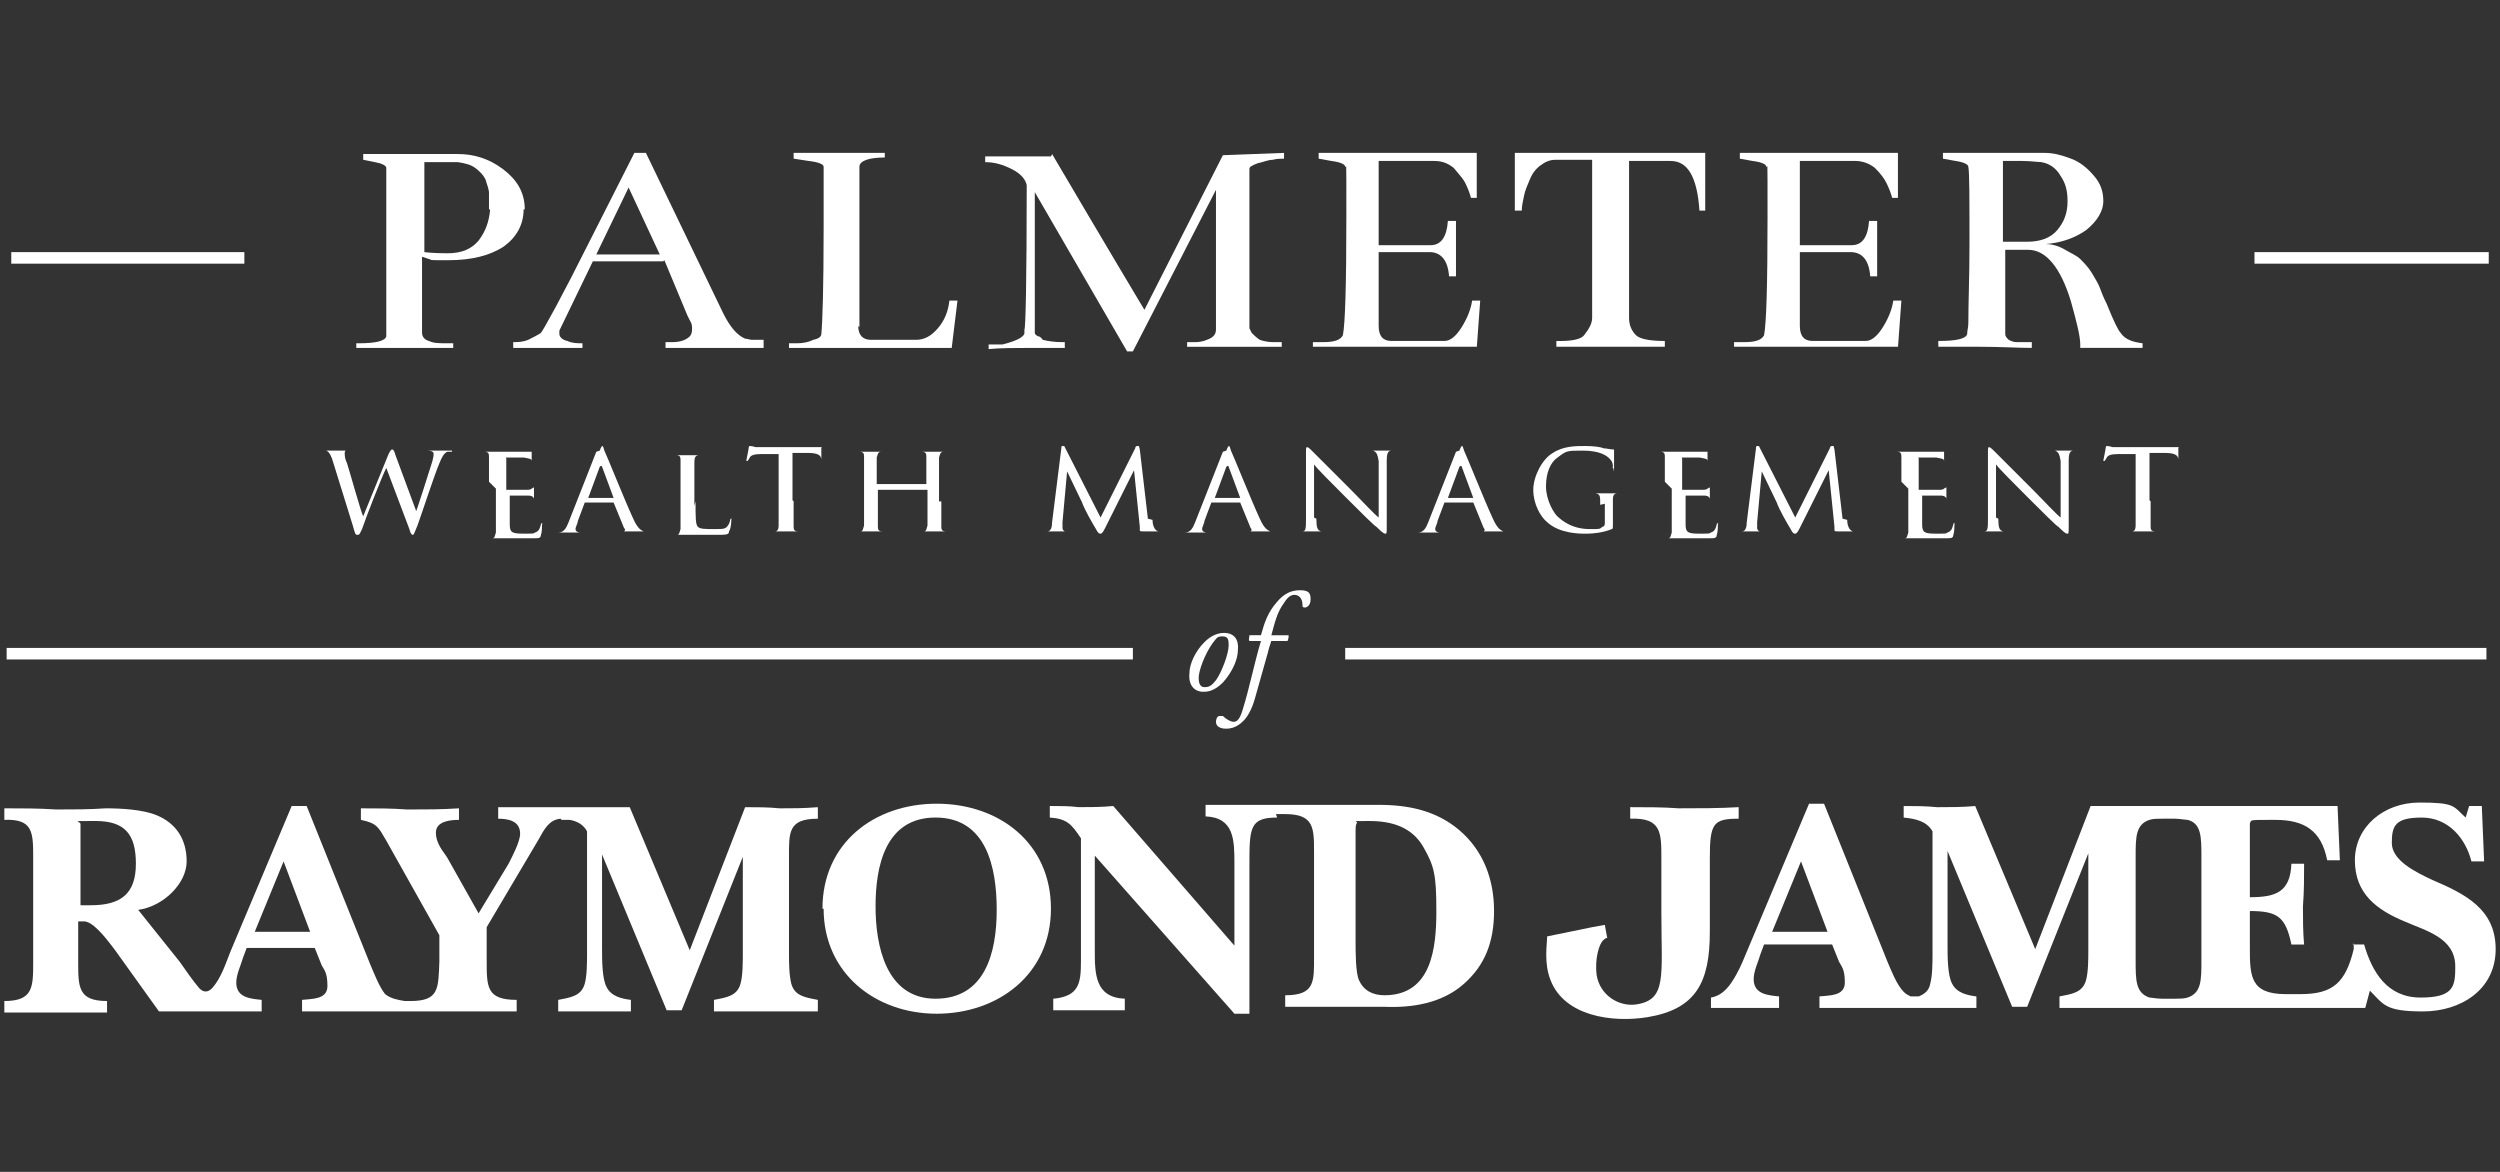 <?xml version="1.0" encoding="UTF-8"?>
<svg id="Layer_1" xmlns="http://www.w3.org/2000/svg" width="288" height="135" version="1.1" viewBox="0 0 288 135">
  <rect x="0" y="0" width="288" height="135" fill="#333333" stroke="none"/>
  <!-- Generator: Adobe Illustrator 29.1.0, SVG Export Plug-In . SVG Version: 2.1.0 Build 142)  -->
  <defs>
    <style>
      .st0 {
        fill: #fff;
      }

      .st1 {
        fill: none;
        stroke: #fff;
        stroke-miterlimit: 3.975;
        stroke-width: 1.329px;
      }
    </style>
  </defs>
  <g>
    <path class="st0" d="M142.604,74.906c0,.931-.532,2.393-1.728,3.722-1.063,1.063-1.861,1.063-2.26,1.063-1.063,0-1.728-.798-1.595-2.127,0-1.063.665-2.526,1.728-3.589.798-.798,1.595-1.063,2.26-1.063,1.196,0,1.728.798,1.595,1.994ZM139.68,74.109c-.931,1.329-1.595,3.19-1.595,3.988,0,.532.133,1.063.665,1.063s.798-.133,1.329-.798c.665-.931,1.462-3.057,1.462-3.988,0-.532,0-1.063-.665-1.063s-.665.133-1.196.798Z"/>
    <path class="st0" d="M146.459,73.71c0,.266-.266.798-.399,1.462-.532,1.861-.931,3.323-1.462,5.184-.399,1.462-.931,2.26-1.329,2.659-.266.266-.931.931-1.994.931s-1.196-.532-1.196-.798.133-.665.399-.665h.399c.399.399.931.665,1.196.665s.665,0,1.063-1.329c.798-2.526,1.329-5.317,2.127-7.976h-1.329c-.133-.133,0-.399,0-.665h1.329c.399-1.462.798-2.659,1.861-3.855.798-.931,1.595-1.329,2.659-1.329s1.196.399,1.196,1.063-.399.931-.665.931-.266-.133-.266-.266c0-.931-.532-1.196-.931-1.196s-.798.266-1.196.931c-.798,1.063-1.063,2.26-1.462,3.722h1.994c0,.133,0,.399-.133.665h-1.994l.133-.133Z"/>
  </g>
  <line class="st1" x1=".766" y1="75.305" x2="130.507" y2="75.305"/>
  <g>
    <path class="st0" d="M60.319,24.126c0,1.728-.798,3.19-2.26,4.254-1.595,1.063-3.722,1.595-6.381,1.595s-1.728,0-2.26-.133l-.798-.266v8.774c0,.399.266.798.798.931.532.266,1.196.266,2.127.266s.399,0,.665,0v.532h-11.166v-.532h.266c1.994,0,3.057-.266,3.19-.798v-19.408c0-.266-.532-.532-1.329-.665l-1.329-.266v-.665h10.9c1.861,0,3.589.532,5.184,1.728,1.595,1.196,2.526,2.659,2.526,4.653h-.133ZM56.331,24.126v-1.861c0-.532-.266-1.063-.399-1.595-.266-.532-.665-.931-1.196-1.329s-1.196-.532-1.994-.665h-3.855v10.369s.931.133,2.659.133,2.792-.532,3.589-1.462c.798-1.063,1.196-2.127,1.329-3.589h-.133Z"/>
    <path class="st0" d="M76.404,30.108h-8.109l-3.855,7.976v.399c0,.266.266.665.931.798.532.266,1.196.266,1.728.266v.532h-7.976v-.665h0c.532,0,1.063,0,1.728-.266.532-.266,1.063-.532,1.462-.798.399-.532,2.393-4.121,5.716-10.767l5.051-9.97h1.329l8.906,18.478c.798,1.595,1.595,2.526,2.526,2.925.266,0,.532.133.798.133h1.329v.931h-11.299v-.665h.798c.931,0,1.595-.266,1.994-.665.133-.133.266-.399.266-.798s0-.665-.266-1.063l-.266-.532-2.659-6.381-.133.133ZM68.694,29.311h7.311l-3.589-7.71-3.722,7.71Z"/>
    <path class="st0" d="M98.87,37.553c0,1.063.532,1.595,1.462,1.595h5.184c.931,0,1.728-.399,2.526-1.329s1.196-1.994,1.329-3.19h.931l-.665,5.45h-18.743v-.532h.931c.665,0,1.329-.133,1.861-.399.665-.133.931-.399.931-.665.133-1.329.266-5.317.266-12.23v-7.045c0-.266-.532-.532-1.728-.665l-1.728-.266v-.665h10.502v.532c-1.861,0-2.924.399-2.924,1.063v18.478l-.133-.133Z"/>
    <path class="st0" d="M121.202,17.746c6.647,11.299,10.236,17.281,10.635,17.946l9.039-17.813,7.045-.266v.665c-.399,0-.798,0-1.329.133-.532,0-1.063.266-1.728.399-.665.266-.931.399-.931.665v18.345l.266.532c.266.266.532.532.931.798.399.133.931.266,1.595.266h.931v.532h-10.9v-.532h.931c.532,0,1.063-.133,1.329-.266.798-.266,1.063-.665,1.063-1.196v-16.085l-9.571,18.61h-.665l-10.635-18.345v16.218c0,.133.133.266.399.399.266,0,.399.266.532.399.532.133,1.329.266,2.26.266h.266v.665h-4.254c-1.462,0-3.19,0-4.52.133v-.532h1.595c1.063-.266,1.728-.532,2.127-.798.133-.133.399-.266.399-.532v-.399c.133,0,.266-5.583.266-16.616-.133-.665-.665-1.329-1.728-1.861s-1.994-.798-3.057-.798v-.665h7.577l.133-.266Z"/>
    <path class="st0" d="M170.121,39.945h-18.876v-.532h1.196c1.329,0,1.994-.266,2.26-.798.266-1.329.399-5.849.399-13.692s0-5.317-.133-5.716c0-.266-.532-.532-1.595-.665l-1.462-.266v-.665h18.212v5.184h-.665c-.133-.532-.399-1.196-.665-1.728s-.798-1.063-1.329-1.728c-.665-.532-1.329-.798-2.26-.798h-6.381v9.704h5.982c1.196,0,1.861-.931,1.994-2.792h.931v6.381h-.798c-.133-1.861-.931-2.792-2.26-2.792h-5.849v8.508c0,1.196.532,1.728,1.462,1.728h6.115c.665,0,1.329-.532,1.994-1.595.665-1.063,1.063-2.127,1.196-3.057h.931l-.399,5.45v-.133Z"/>
    <path class="st0" d="M182.484,38.616c.532-.665.931-1.329.931-1.994v-18.212h-4.254c-.665,0-1.196.266-1.728.665-.532.399-.931.931-1.196,1.595s-.532,1.196-.665,1.861-.266,1.196-.266,1.728h-.798v-6.647h21.934v6.647h-.665c-.266-3.855-1.329-5.716-3.323-5.716h-4.786v18.079c0,.798.266,1.462.798,1.994.399.399,1.462.665,3.323.665v.665h-12.496v-.665h.532c1.462,0,2.393-.266,2.659-.665Z"/>
    <path class="st0" d="M218.641,39.945h-18.876v-.532h1.196c1.329,0,1.994-.266,2.26-.798.266-1.329.399-5.849.399-13.692s0-5.317-.133-5.716c0-.266-.532-.532-1.595-.665l-1.462-.266v-.665h18.212v5.184h-.665c-.133-.532-.399-1.196-.665-1.728s-.665-1.063-1.329-1.728c-.665-.532-1.462-.798-2.26-.798h-6.381v9.704h5.982c1.196,0,1.861-.931,1.994-2.792h.931v6.381h-.798c-.133-1.861-.931-2.792-2.26-2.792h-5.849v8.508c0,1.196.532,1.728,1.462,1.728h6.115c.665,0,1.329-.532,1.994-1.595.665-1.063,1.063-2.127,1.196-3.057h.931l-.399,5.45v-.133Z"/>
    <path class="st0" d="M246.956,40.078h-7.311v-.399c0-.931-.399-2.526-1.063-4.918-1.196-3.988-2.924-5.982-4.918-5.982h-2.659v9.704c0,.266.133.399.399.665.266.133.532.266.931.266h1.728v.665c-1.595,0-3.589-.133-6.115-.133h-4.653v-.665c2.127,0,3.19-.266,3.323-.798,0-.399.133-.798.133-1.196,0-2.393.133-5.45.133-9.039,0-5.45,0-8.375-.133-9.039,0-.266-.532-.532-1.462-.665l-1.462-.266v-.665h11.698c1.063,0,1.994.266,3.057.665s1.861,1.063,2.659,1.994,1.063,1.861,1.063,2.925-.665,2.26-1.994,3.323c-1.329.931-2.924,1.462-4.653,1.595.798,0,1.595.266,2.26.665s1.329.665,1.728,1.063.931.931,1.329,1.595.798,1.329.931,1.728c.133.399.399,1.063.798,1.861.798,1.994,1.329,3.057,1.595,3.323.532.798,1.462,1.063,2.526,1.196v.532h.133ZM235.258,18.676c-.532,0-1.329-.133-2.26-.133h-2.26v9.305h2.792c1.462,0,2.659-.399,3.456-1.329s1.196-1.994,1.196-3.323-.266-2.127-.798-2.925c-.532-.931-1.329-1.462-2.26-1.595h.133Z"/>
  </g>
  <line class="st1" x1="154.967" y1="75.305" x2="286.437" y2="75.305"/>
  <g>
    <path class="st0" d="M47.691,59.619h0c.399-1.063,1.595-4.786,2.127-6.514.133-.532.133-.665.133-.798s0-.399-.798-.399,0,0,0,0h2.792c.399,0,.133,0,.133,0v.133h-.532c-.399.133-.665.665-.931,1.329-.665,1.595-1.994,5.716-2.526,7.178-.399.931-.399,1.063-.532,1.063s-.266-.133-.399-.665l-2.659-7.045c-.532,1.063-2.393,5.849-2.792,7.045-.266.532-.266.665-.532.665s-.266-.133-.532-1.063l-2.393-7.71c-.266-.665-.399-.798-.665-.931h-.665c-.133,0,0,0,0,0h3.323c.665,0,.266,0,.266,0h-.665s-.133,0-.133.266,0,.665.266,1.196c.266.798,1.595,5.583,1.861,6.115h0l2.925-7.178q.266-.532.399-.532c.133,0,.266.133.399.665l2.659,7.178h-.532Z"/>
    <path class="st0" d="M56.331,55.498v-2.792c0-.399,0-.665-.532-.665h-.532c-.133,0,0,0,0,0h5.982c.133,0,0,0,0,0v1.595-.532c0-.266-.266-.266-.931-.399h-1.994c-.133,0,0,0,0,.133v3.589h2.26c.266,0,.532,0,.665-.133,0,0,.133-.133.266-.133s0,0,0,0v1.728h0v-.399c0-.133-.133-.399-.665-.399h-2.127c-.266,0,0,0,0,0v3.323c0,.931.266,1.063,1.595,1.063s1.063,0,1.329-.133c.399-.133.532-.399.665-.931q0-.133.133-.133c.133,0,0,0,0,.133s0,.931-.133,1.196c0,.399-.266.399-.798.399h-5.184.399c.266,0,.266-.266.399-.665v-5.051l-.798-.798Z"/>
    <path class="st0" d="M69.093,51.909c.133-.399.266-.532.266-.532.133,0,.133.133.266.532.266.532,2.393,5.849,3.323,7.843.532,1.196.931,1.329,1.196,1.462h.532q.133,0,.133,0h-2.925s.266-.133,0-.399l-1.196-2.925h-3.323l-.798,2.127c0,.266-.266.665-.266.931s.266.399.532.399h.133-2.792c-.532,0-.266,0-.266,0h.399c.665,0,.931-.532,1.196-1.196l3.19-8.109.399-.133ZM70.688,57.359h0l-1.329-3.589c0-.133-.133-.133-.266,0l-1.329,3.589h2.925Z"/>
    <path class="st0" d="M80.126,57.758c0,1.861,0,2.659.266,2.925s.798.266,1.861.266,1.329,0,1.595-.399c.133-.133.266-.532.266-.665,0,0,0-.133.133-.133s0,0,0,.133,0,.931-.266,1.329c0,.266-.133.399-.931.399h-5.45.399c.266,0,.266-.266.399-.665v-7.843c0-.399,0-.665-.532-.665h-.532c-.133,0,0,0,0,0h3.323c.399,0,.266,0,.266,0h-.399c-.399,0-.532.266-.532.798v5.051l.133-.532Z"/>
    <path class="st0" d="M91.425,57.758v2.792c0,.399,0,.665.532.665h.665c.133,0,0,0,0,0h-3.456c-.399,0-.266,0-.266,0h.399c.266,0,.399-.266.399-.665v-8.242h-1.994c-.798,0-1.196.133-1.329.399q-.133.266-.266.399h-.133c-.133,0,0,0,0,0,0-.133.266-1.329.266-1.462,0,0,0-.266.133-.266,0,0,.266,0,.665.133h7.577c.133,0,0,0,0,.133v1.595-.266h0c0-.532-.399-.798-1.595-.798h-1.728v5.45l.133.133Z"/>
    <path class="st0" d="M108.441,57.758v2.792c0,.399,0,.665.532.665h.665c.133,0,0,0,0,0h-3.323c-.399,0-.266,0-.266,0h.399c.266,0,.266-.266.399-.665v-4.121h-5.716v4.121c0,.399,0,.665.532.665h.665c.133,0,0,0,0,0h-3.323c-.399,0-.266,0-.266,0h.399c.266,0,.266-.266.399-.665v-7.843c0-.399,0-.665-.532-.665h-.532c-.133,0,0,0,0,0h3.19c.399,0,.266,0,.266,0h-.399c-.399,0-.399.266-.532.665v3.057h5.716v-3.057c0-.399,0-.665-.532-.665h-.532c-.133,0,0,0,0,0h3.19c.399,0,.266,0,.266,0h-.399c-.399,0-.399.266-.532.665v5.051h.266Z"/>
    <path class="st0" d="M132.767,59.885c0,.399.133,1.196.665,1.329h.931c.133,0,0,0,0,0h-2.659c-.266,0-.399,0-.399-.133s0,0,0,0v-.399l-.665-6.514h0l-3.323,6.647c-.266.532-.399.665-.532.665s-.266,0-.532-.532c-.399-.665-1.329-2.26-1.595-3.057-.399-.798-1.462-3.057-1.728-3.589h0l-.532,5.849v.665q0,.266.266.399h.532c.133,0,0,0,0,0h-2.792c-.399,0-.266,0-.266,0h.532c.399,0,.532-.532.532-1.063l1.063-8.508c0-.133,0-.266.133-.266s.266,0,.266.133l4.121,8.109,3.988-7.976s0-.266.266-.266.133,0,.266.399l.931,7.976.532.133Z"/>
    <path class="st0" d="M141.275,51.909c.133-.399.266-.532.266-.532.133,0,.133.133.266.532.266.532,2.393,5.849,3.323,7.843.532,1.196.931,1.329,1.196,1.462h.665-2.924s.266-.133,0-.399l-1.196-2.925h-3.323l-.798,2.127c0,.266-.266.665-.266.931s.266.399.532.399h.133-2.792c-.532,0-.266,0-.266,0h.399c.665,0,.931-.532,1.196-1.196l3.19-8.109.399-.133ZM142.87,57.359h0l-1.329-3.589c0-.133-.133-.133-.266,0l-1.329,3.589h2.924Z"/>
    <path class="st0" d="M151.644,59.752c0,1.063.133,1.329.532,1.462h.665c.133,0,0,0,0,0h-3.057c-.665,0-.266,0-.266,0h.532c.399,0,.399-.399.399-1.595v-7.444c0-.532,0-.665.133-.665s.399.266.532.399c.266.266,2.26,2.26,4.387,4.387,1.329,1.329,2.792,2.925,3.323,3.323v-6.514c-.133-.798-.266-1.063-.665-1.196h-.665c-.133,0,0,0,0,0h2.924c.532,0,.266,0,.266,0h-.399c-.399,0-.532.399-.532,1.063v7.577c0,.798,0,.931-.133.931s-.266,0-1.063-.798c-.133,0-2.127-1.994-3.589-3.456-1.595-1.595-3.19-3.19-3.589-3.722v6.115l.266.133Z"/>
    <path class="st0" d="M168.127,51.909c.133-.399.266-.532.266-.532.133,0,.133.133.266.532.266.532,2.393,5.849,3.323,7.843.532,1.196.931,1.329,1.196,1.462h.665-2.924s.266-.133,0-.399l-1.196-2.925h-3.323l-.798,2.127c0,.266-.266.665-.266.931s.266.399.532.399h.133-2.792c-.532,0-.266,0-.266,0h.399c.665,0,.931-.532,1.196-1.196l3.19-8.109.399-.133ZM169.722,57.359h0l-1.329-3.589c0-.133-.133-.133-.266,0l-1.329,3.589h2.924Z"/>
    <path class="st0" d="M184.345,58.157c0-1.063,0-1.196-.532-1.329h-.532c-.133,0,0,0,0,0h3.19c.399,0,.266,0,.266,0h-.399c-.399,0-.532.266-.532.665v2.792c0,.532,0,.665-.133.665-.931.399-2.127.532-2.924.532s-3.057,0-4.52-1.329c-.798-.665-1.595-2.127-1.595-3.722s1.063-3.589,2.26-4.254c1.196-.798,2.659-.798,3.722-.798s1.861.133,2.127.266c.266,0,.798.133,1.063.133s.133,0,.133,0v1.861c0,1.329,0,.266-.133.266s0,0,0-.133,0-.532-.266-.798c-.399-.532-1.329-1.063-3.19-1.063s-1.861,0-2.924.798c-.798.532-1.329,1.728-1.329,3.323s.931,3.19,1.462,3.589c1.063.931,2.26,1.329,3.589,1.329s1.063,0,1.462-.266c.133,0,.266-.133.266-.399v-2.26l-.532.133Z"/>
    <path class="st0" d="M191.789,55.498v-2.792c0-.399,0-.665-.532-.665h-.532c-.133,0,0,0,0,0h5.982c.133,0,0,0,0,0v1.595-.532c0-.266-.266-.266-.931-.399h-1.994c-.133,0,0,0,0,.133v3.589h2.26c.266,0,.532,0,.665-.133,0,0,.133-.133.266-.133s0,0,0,0v1.728h0v-.399c0-.133-.133-.399-.665-.399h-2.127c-.266,0,0,0,0,0v3.323c0,.931.266,1.063,1.595,1.063s1.063,0,1.329-.133c.399-.133.532-.399.665-.931q0-.133.133-.133c.133,0,0,0,0,.133s0,.931-.133,1.196c0,.399-.266.399-.798.399h-4.918q-.266,0-.266,0h.399c.266,0,.266-.266.399-.665v-5.051l-.798-.798Z"/>
    <path class="st0" d="M212.792,59.885c0,.399.133,1.196.665,1.329h.931c.133,0,0,0,0,0h-2.659c-.266,0-.399,0-.399-.133s0,0,0,0v-.399l-.665-6.514h0l-3.323,6.647c-.266.532-.399.665-.532.665s-.266,0-.532-.532c-.399-.665-1.329-2.26-1.595-3.057-.399-.798-1.462-3.057-1.728-3.589h0l-.532,5.849v.665q0,.266.266.399h.532c.133,0,0,0,0,0h-2.792c-.399,0-.266,0-.266,0h.532c.399,0,.532-.532.532-1.063l1.063-8.508c0-.133,0-.266.133-.266s.266,0,.266.133l4.121,8.109,3.988-7.976s0-.266.266-.266.133,0,.266.399l.931,7.976.532.133Z"/>
    <path class="st0" d="M219.04,55.498v-2.792c0-.399,0-.665-.532-.665h-.532c-.133,0,0,0,0,0h5.982c.133,0,0,0,0,0v1.595-.532c0-.266-.266-.266-.931-.399h-1.994c-.133,0,0,0,0,.133v3.589h2.26c.266,0,.532,0,.665-.133,0,0,.133-.133.266-.133s0,0,0,0v1.728h0v-.399c0-.133-.133-.399-.665-.399h-2.127c-.266,0,0,0,0,0v3.323c0,.931.266,1.063,1.595,1.063s1.063,0,1.329-.133c.399-.133.532-.399.665-.931q0-.133.133-.133c.133,0,0,0,0,.133s0,.931-.133,1.196c0,.399-.266.399-.798.399h-4.918q-.266,0-.266,0h.399c.266,0,.266-.266.399-.665v-5.051l-.798-.798Z"/>
    <path class="st0" d="M230.206,59.752c0,1.063.133,1.329.532,1.462h.665c.133,0,0,0,0,0h-3.057c-.665,0-.266,0-.266,0h.532c.399,0,.399-.399.399-1.595v-7.444c0-.532,0-.665.133-.665s.399.266.532.399c.266.266,2.26,2.26,4.387,4.387,1.329,1.329,2.792,2.925,3.323,3.323v-6.514c-.133-.798-.266-1.063-.665-1.196h-.665c-.133,0,0,0,0,0h2.924c.532,0,.266,0,.266,0h-.399c-.399,0-.532.399-.532,1.063v7.577c0,.798,0,.931-.133.931s-.266,0-1.063-.798c-.133,0-2.127-1.994-3.589-3.456-1.595-1.595-3.19-3.19-3.589-3.722v6.115l.266.133Z"/>
    <path class="st0" d="M247.753,57.758v2.792c0,.399,0,.665.532.665h.665c.133,0,0,0,0,0h-3.456c-.399,0-.266,0-.266,0h.399c.266,0,.399-.266.399-.665v-8.242h-1.994c-.798,0-1.196.133-1.329.399q-.133.266-.266.399h-.133c-.133,0,0,0,0,0,0-.133.266-1.329.266-1.462,0,0,0-.266.133-.266,0,0,.266,0,.665.133h7.577c.133,0,0,0,0,.133v1.595-.266h0c0-.532-.399-.798-1.595-.798h-1.728v5.45l.133.133Z"/>
  </g>
  <g>
    <path class="st0" d="M10.47,104.284c3.456,0,5.184-1.329,5.184-4.786s-1.329-4.918-4.653-4.918-1.595,0-1.728.399v9.305h1.329-.133ZM35.727,107.342l-3.057-8.109-3.323,8.109s6.381,0,6.381,0ZM64.573,94.314c-1.329.133-1.861,1.196-2.526,2.393l-5.982,10.103v3.855c0,3.057,0,4.52,3.456,4.52v1.329h-24.725v-1.329c1.063-.133,2.925,0,2.925-1.595s-.399-1.861-.665-2.393l-.798-1.994h-7.843l-.399,1.063c-.266.931-.798,1.994-.798,2.924,0,1.728,1.595,1.861,2.925,1.994v1.329h-11.831l-5.051-7.045c-1.196-1.595-2.659-3.456-3.722-3.323h-.532v4.653c0,2.924,0,4.52,3.323,4.52v1.329H.5v-1.329c3.323,0,3.323-1.595,3.323-4.52v-11.964c0-2.925,0-4.52-3.323-4.387v-1.329c1.994,0,3.988,0,5.982.133,1.861,0,3.855,0,5.716-.133,1.728,0,4.254.133,5.849.798,2.26.931,3.456,2.792,3.456,5.317s-2.659,5.184-5.583,5.583l4.786,5.982c.665.931,1.462,2.127,2.26,3.057.266.266.798.665,1.462,0,1.063-1.196,1.595-2.924,2.127-4.254l7.045-16.749h1.728l7.311,18.212c.399.931,1.063,2.659,1.728,3.456.665.532,1.462.665,2.26.798h.665c3.323,0,3.19-1.462,3.323-4.52v-3.057l-6.115-10.9c-.931-1.595-1.063-1.994-2.925-2.393v-1.329c1.728,0,3.589,0,5.317.133,1.994,0,3.988,0,5.982-.133v1.329c-.931,0-2.659.133-2.659,1.462s.931,2.26,1.329,2.924l3.589,6.381,3.456-5.716c.399-.798,1.329-2.526,1.329-3.456,0-1.462-1.329-1.728-2.526-1.728v-1.329h15.154l6.912,16.484,6.381-16.484c1.329,0,2.659,0,3.988.133,1.462,0,2.792,0,4.387-.133v1.329c-3.456,0-3.323,1.595-3.323,4.52v11.033c0,.931,0,2.393.266,3.456.399,1.462,1.728,1.595,3.057,1.861v1.329h-11.964v-1.329c1.329-.266,2.659-.399,3.057-1.861.266-.931.266-2.526.266-3.456v-11.166h0l-7.045,17.68h-1.728l-7.444-17.946h0v10.9c0,1.196,0,3.456.532,4.387.532,1.063,1.728,1.329,2.792,1.462v1.329h-8.375v-1.329c1.329-.266,2.659-.399,3.057-1.861.266-.931.266-2.526.266-3.456v-14.091c-.399-.798-1.196-1.196-1.994-1.329h-.931l-.133-.133Z"/>
    <path class="st0" d="M94.749,104.683c0-7.577,5.982-12.097,13.16-12.097s13.16,4.52,13.16,12.097-6.115,12.097-13.16,12.097-13.027-4.653-13.027-12.097h-.133ZM100.864,104.417c0,4.52,1.196,10.635,6.912,10.635s7.045-5.317,7.045-10.236-1.196-10.635-7.045-10.635-6.912,5.716-6.912,10.236Z"/>
    <path class="st0" d="M147.124,94.182c-3.19,0-3.19,1.196-3.19,5.583v17.015h-1.728l-16.085-18.212v10.9c0,2.659,0,5.45,3.456,5.583v1.329h-8.242v-1.329c2.924-.266,3.19-1.728,3.19-4.254v-14.224c-1.063-1.595-1.595-2.26-3.589-2.393v-1.329c1.196,0,2.26,0,3.323.133,1.329,0,2.659,0,3.988-.133l13.958,16.085v-9.438c0-2.659,0-5.317-3.323-5.45v-1.329h19.94c3.456,0,6.647.665,9.305,2.925,2.792,2.393,3.988,5.716,3.988,9.305s-1.063,6.248-3.456,8.375c-2.526,2.26-5.982,2.792-9.172,2.659h-11.432v-1.329c3.456,0,3.323-1.595,3.323-4.52v-11.964c0-2.792,0-4.387-3.323-4.387h-1.063l.133.399ZM156.163,108.538c0,1.063,0,3.589.399,4.387.532,1.196,1.595,1.728,2.924,1.728,5.45,0,5.982-5.45,5.982-9.704s-.266-5.184-1.462-7.311c-1.329-2.393-3.722-3.057-6.248-3.057s-1.196,0-1.462.266c-.133.133-.133.665-.133.798v12.894Z"/>
    <path class="st0" d="M185.275,108.006s-.266,0-.532.266c-.532.399-1.063,2.26-.798,4.121.399,2.26,2.526,3.589,4.52,3.323,3.589-.532,2.924-3.19,2.924-10.635v-6.248c0-2.925,0-4.653-3.589-4.52v-1.329c1.728,0,3.855,0,5.583.133,2.26,0,4.786,0,6.912-.133v1.329c-2.924,0-3.323.532-3.323,4.52v8.508c0,5.849-1.595,8.906-7.178,9.837-4.121.665-9.571-.133-11.166-4.254-.798-1.994-.399-4.121-.399-5.051l5.184-1.063,1.462-.266.266,1.462"/>
    <path class="st0" d="M210.532,107.342l-3.057-8.109-3.323,8.109h6.381ZM271.016,108.804h1.329c.931,3.19,2.659,6.115,6.514,6.115s3.988-1.329,3.988-3.589c0-3.323-3.456-4.121-5.849-5.184-3.19-1.329-5.716-3.19-5.716-7.045s3.323-6.647,7.444-6.647,3.855.399,5.317,1.728l.399-1.329h1.462l.266,6.381h-1.462c-.665-2.659-2.659-5.051-5.716-5.051s-3.456.931-3.456,2.925,2.659,3.323,4.653,4.254c3.722,1.595,7.311,3.323,7.311,7.976s-3.988,7.178-8.375,7.178-4.52-.798-6.115-2.393l-.532,1.994h-35.227v-1.329c1.329-.266,2.659-.399,3.057-1.861.266-.931.266-2.526.266-3.456v-11.166h0l-7.045,17.68h-1.728l-7.444-17.946h0v10.9c0,1.196,0,3.456.532,4.387.532,1.063,1.728,1.329,2.792,1.462v1.329h-18.079v-1.329c1.063-.133,2.924,0,2.924-1.595s-.399-1.861-.665-2.393l-.798-1.994h-7.843l-.399,1.063c-.266.931-.798,1.994-.798,2.924,0,1.728,1.595,1.861,2.924,1.994v1.329h-7.843v-1.196c1.462-.266,2.26-1.462,2.924-2.659.532-.931.931-1.994,1.329-2.924l7.045-16.749h1.728l7.311,18.212c.399.931,1.063,2.659,1.861,3.456.266.266.532.399.798.532h.931c.665-.266,1.196-.665,1.329-1.462.266-.931.266-2.526.266-3.456v-14.091c-.665-1.196-1.994-1.462-3.323-1.595v-1.329c1.329,0,2.526,0,3.855.133,1.462,0,2.924,0,4.387-.133l6.912,16.484,6.381-16.484h28.447l.266,6.248h-1.462c-.665-3.456-2.659-4.653-5.982-4.653s-2.659,0-2.924.399v8.508c2.924,0,4.653-.532,4.786-3.855h1.462c0,1.595,0,3.19-.133,4.918,0,1.462,0,2.924.133,4.387h-1.462c-.665-3.19-1.595-3.855-4.786-3.855v4.121c0,3.323,0,5.45,4.121,5.45h1.728c3.722,0,5.184-1.329,6.115-5.184v-.665l-.133.133ZM253.602,98.701c0-2.26,0-3.855-1.595-4.254-.266,0-.931-.133-1.462-.133h-1.462c-.532,0-1.063,0-1.462.133-1.595.532-1.595,1.994-1.595,4.254h0v11.964c0,2.26,0,3.722,1.595,4.254.266,0,.798.133,1.462.133h1.462c.532,0,1.063,0,1.462-.133,1.595-.532,1.595-1.994,1.595-4.254v-11.964h0Z"/>
  </g>
  <line class="st1" x1="1.298" y1="29.71" x2="28.15" y2="29.71"/>
  <line class="st1" x1="259.717" y1="29.71" x2="286.702" y2="29.71"/>
</svg>